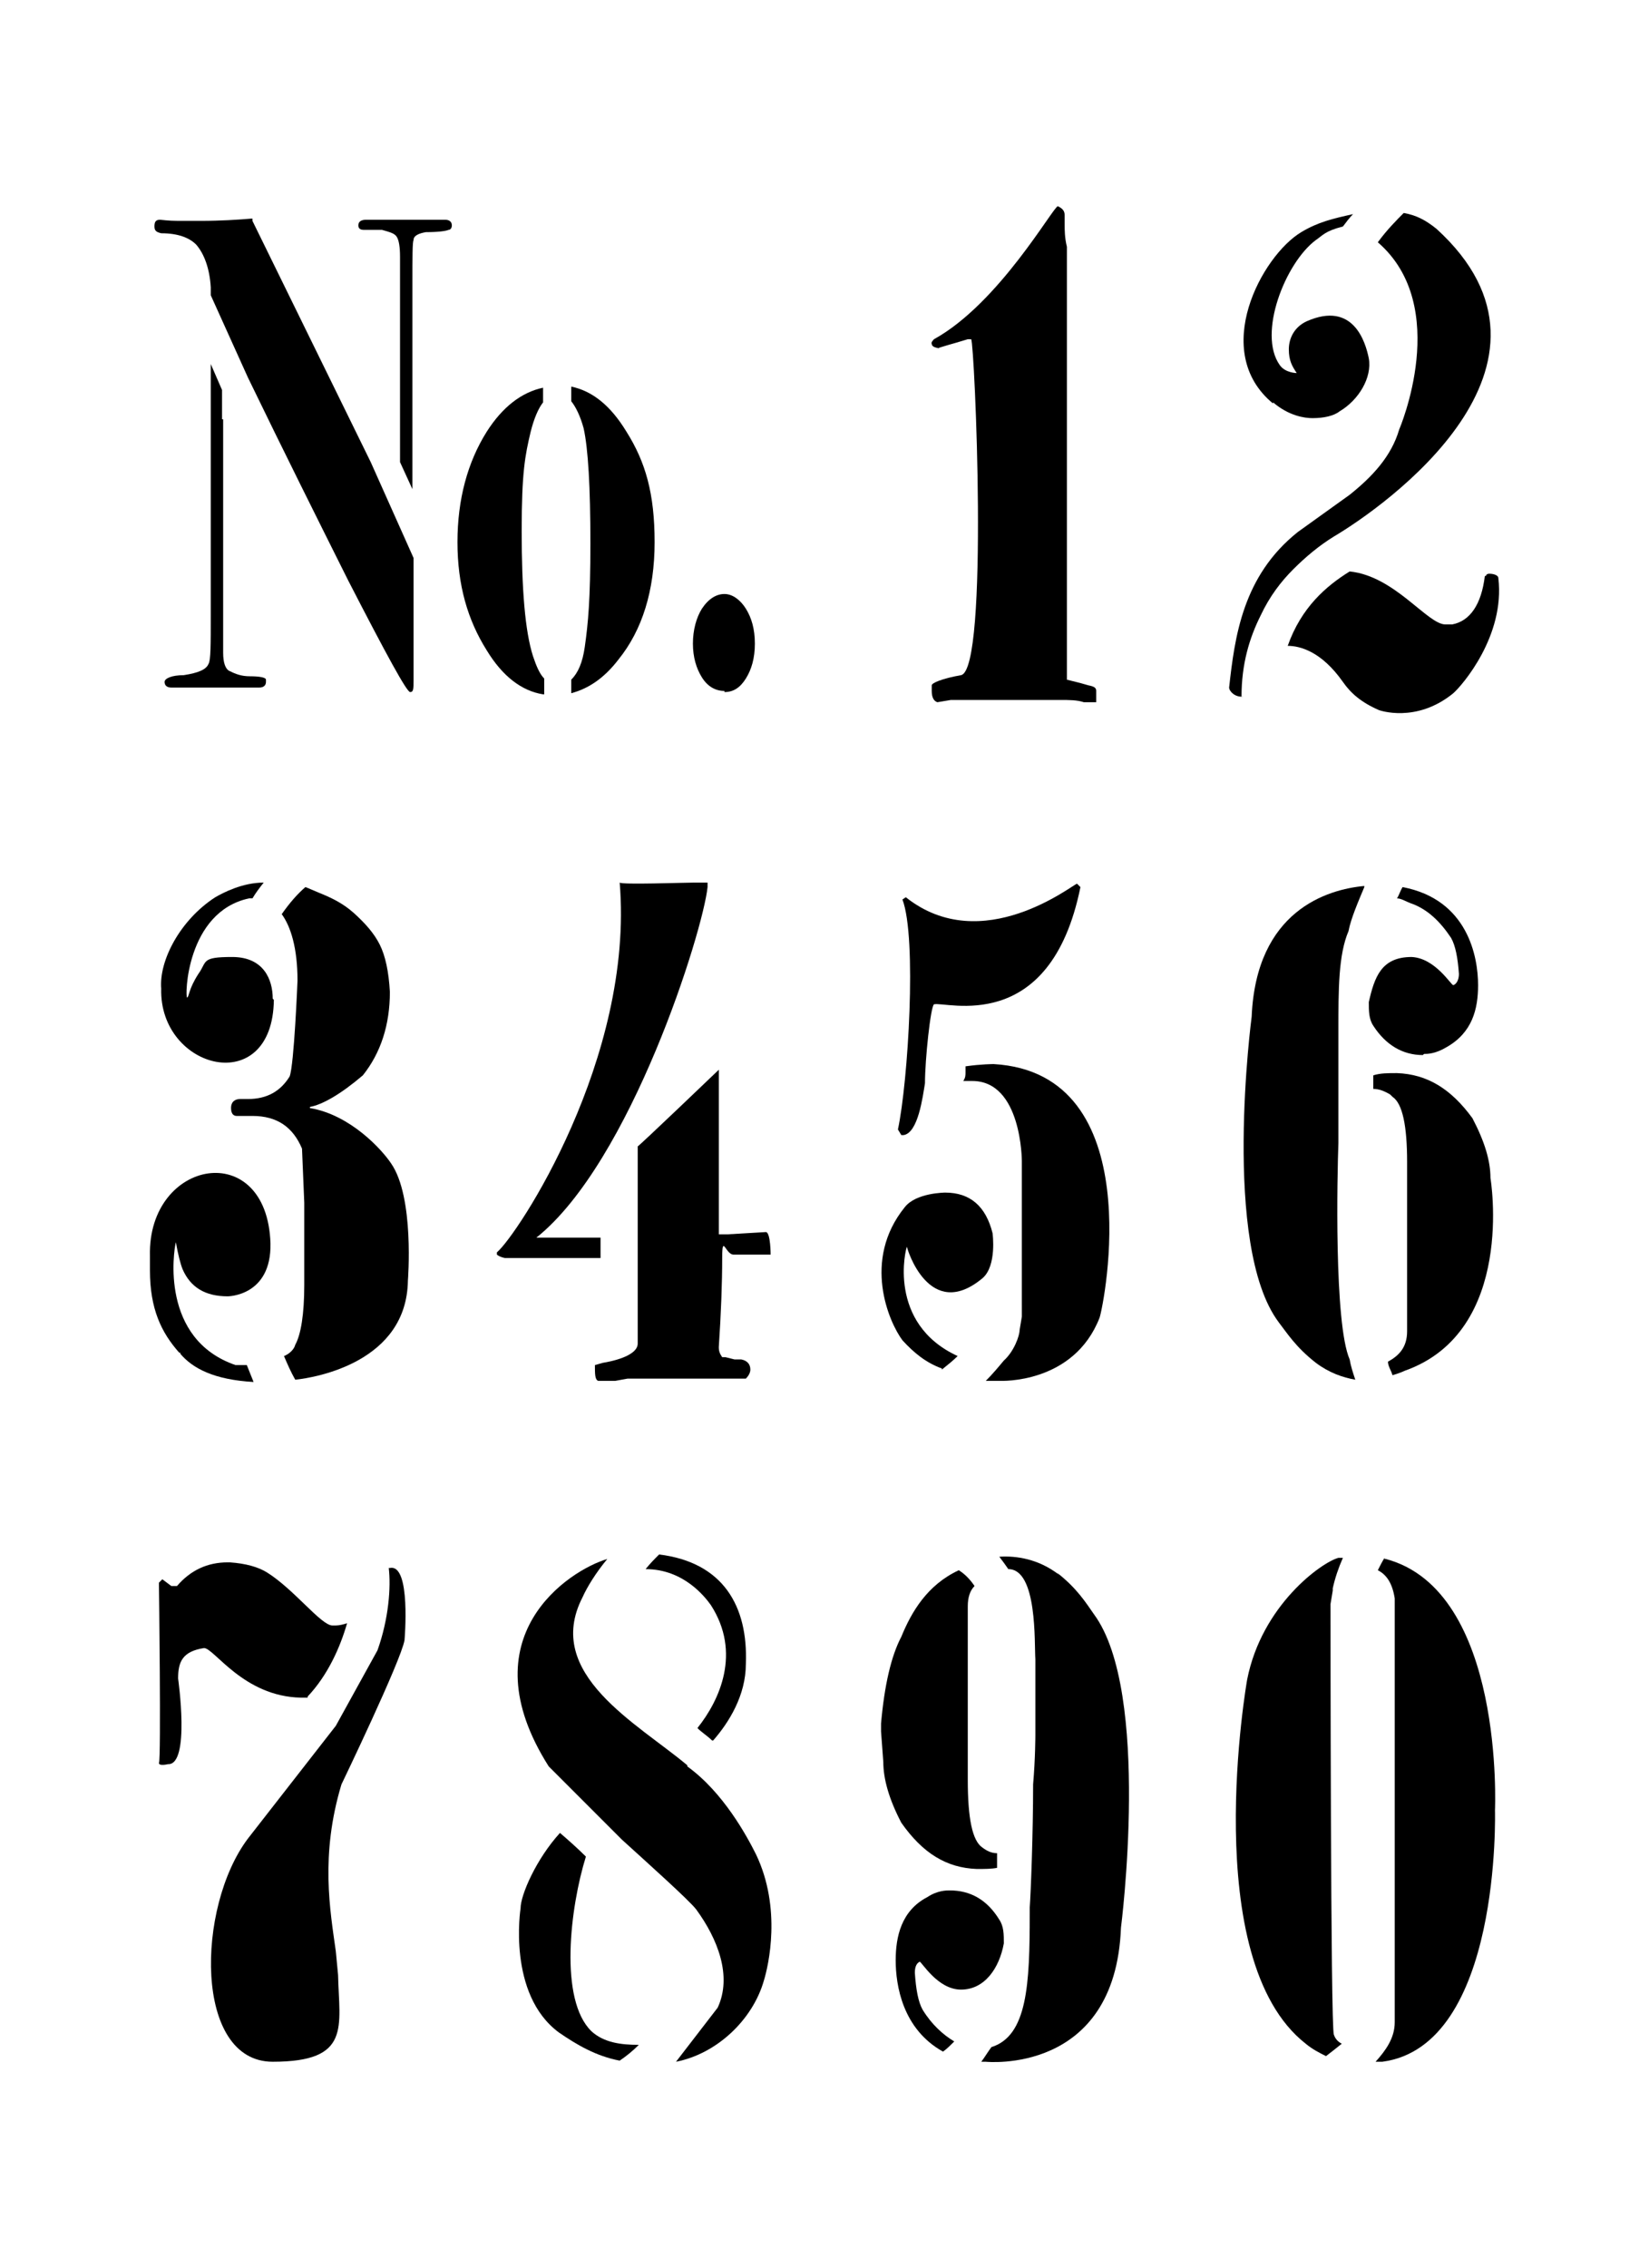<?xml version="1.0" encoding="iso-8859-1"?>
<!-- Generator: Adobe Illustrator 28.5.0, SVG Export Plug-In . SVG Version: 9.03 Build 54727)  -->
<svg version="1.1" id="Livello_1" xmlns="http://www.w3.org/2000/svg" xmlns:xlink="http://www.w3.org/1999/xlink" x="0px" y="0px"
	 viewBox="0 0 935.435 1285.825" style="enable-background:new 0 0 935.435 1285.825;" xml:space="preserve">
<g id="Capa_1">
	<path d="M102.308,767.432c7.027,8.307,19.172,14.699,41.538,15.978c-1.279-3.194-2.554-6.392-3.834-9.586h-6.388
		c-42.817-14.699-35.146-64.543-33.87-69.656l0,0c1.279,7.027,2.554,12.14,3.834,15.338c4.473,10.225,12.78,15.338,25.56,15.338
		c0,0,24.924,0,24.285-30.033c-1.919-60.07-69.656-47.93-68.376,7.027l0,0v8.307c0,21.726,6.392,35.146,16.613,46.65h0.64v0.637
		H102.308z"/>
	<path d="M350.895,373.787c13.419-16.613,20.451-38.979,20.451-66.458c0-27.478-5.113-45.371-15.978-62.624
		c-8.946-14.699-19.172-23.005-31.312-25.56v8.307c2.554,3.194,5.113,8.307,7.027,15.338c2.554,11.501,3.834,33.231,3.834,65.182
		s-1.279,45.371-3.194,58.79c-1.279,8.946-3.834,14.699-7.667,18.532v7.667C333.642,390.4,342.588,384.652,350.895,373.787z"/>
	<path d="M410.965,392.319c5.113,0,8.946-2.554,12.14-7.667s5.113-11.501,5.113-19.811c0-8.311-1.919-14.699-5.113-19.811
		c-3.194-5.113-7.667-8.307-12.14-8.307c-4.473,0-8.946,2.554-12.78,8.307c-3.194,5.113-5.113,12.14-5.113,19.811
		s1.919,14.059,5.113,19.172s7.667,7.667,12.78,7.667l0,0V392.319z"/>
	<path d="M174.522,961.701c11.501-12.14,18.532-28.118,22.366-41.538l0,0c-1.919,0.64-4.473,1.279-6.392,1.279h-1.915
		c-6.392,0-21.726-20.451-37.064-30.033c-5.113-3.194-12.14-5.113-21.086-5.752h-1.279c-11.501,0-21.086,4.473-28.758,13.419H97.2
		l-5.113-3.833l0,0l-1.919,1.919v1.279c0,0,1.279,99.049,0,100.968c0,1.919,5.113,0.64,5.113,0.64
		c12.78,0.64,5.752-48.565,5.752-48.565c0-9.586,2.554-15.338,14.699-17.253c5.752,0,22.366,27.479,54.957,28.118h3.834v-0.648
		H174.522z"/>
	<path d="M220.533,888.85c1.279,10.865,0,28.758-6.392,46.65l-23.645,42.817l-49.844,63.899
		c-29.397,38.979-30.672,126.527,14.059,126.527s37.704-19.812,37.064-49.205l-1.279-13.419
		c-3.194-23.005-8.946-54.317,3.194-94.576c0,0,33.87-70.295,35.785-81.796l0,0c0,0,3.834-43.456-8.307-40.898l0,0L220.533,888.85
		L220.533,888.85z"/>
	<path d="M125.953,237.674V221.06l0,0l-6.392-14.699v142.505c0,16.613,0,25.56-1.279,27.478c-1.279,3.194-5.752,5.113-14.059,6.392
		c-7.027,0-10.865,1.919-10.865,3.834s1.279,3.194,3.834,3.194h5.752c8.946,0,16.613,0,22.366,0c5.752,0,8.307,0,17.893,0h3.834
		c2.554,0,3.834-1.279,3.834-3.194s0-1.279,0-1.279c0-1.279-3.834-1.919-8.946-1.919c-5.113,0-8.307-1.279-12.14-3.194
		c-1.919-1.279-3.194-4.473-3.194-10.226v-132.28C126.593,237.674,125.953,237.674,125.953,237.674z"/>
	<path d="M154.711,566.136c0-10.865-5.113-23.645-23.005-23.645s-14.059,2.554-19.172,9.586c-5.752,8.946-5.113,12.78-6.392,13.419
		l0,0c-1.279,0-0.64-48.565,35.146-56.236h1.919c1.919-3.194,3.834-5.752,6.392-8.946c-12.14,0-23.005,5.752-27.478,8.307
		c-19.811,12.78-31.952,35.785-30.672,51.763c-1.279,46.011,63.264,62.624,63.903,6.392l0,0L154.711,566.136z"/>
	<path d="M842.314,326.497c-1.919,15.978-8.307,25.56-18.532,27.478h-3.833c-10.226,0-28.758-27.478-54.317-30.033
		c-13.419,8.307-27.478,20.451-35.146,42.177c7.027,0,19.172,3.194,31.312,20.451c4.473,6.392,10.226,11.501,20.451,15.978
		c0,0,21.086,7.667,42.177-9.586c5.113-4.473,29.397-32.591,25.56-65.182l0,0c0-1.919-3.194-2.554-5.113-2.554
		s-1.919,1.279-1.919,1.279l0,0L842.314,326.497z"/>
	<path d="M579.669,739.314v7.027l-1.279,7.667c0,3.194-3.194,12.14-8.946,17.253c-3.194,3.833-6.392,7.667-10.226,11.501h8.307
		c0,0,41.538,1.919,56.236-35.785c2.554-7.667,28.758-138.672-60.07-143.784l0,0c0,0-7.027,0-15.978,1.279c0,1.279,0,1.919,0,3.194
		c0,1.919,0,3.194-1.279,5.113c1.919,0,3.833,0,5.113,0c28.118,0,28.118,45.371,28.118,45.371v83.075v-1.279L579.669,739.314z"/>
	<path d="M531.739,197.415l6.392-1.919l4.473-1.279l6.392-1.919h1.919c1.919,1.919,10.226,187.237-5.752,190.43
		c-10.865,1.919-16.613,4.473-16.613,5.752v3.198c0,3.834,1.279,5.752,3.194,6.392l7.667-1.279h13.419c6.392,0,12.78,0,18.532,0
		h30.033c5.113,0,9.586,0,13.419,1.279c3.194,0,5.752,0,7.027,0v-6.392c0-1.919-1.279-2.554-4.473-3.194l-4.473-1.279l-7.667-1.919
		V139.9c-1.279-5.113-1.279-9.586-1.279-12.78v-5.113l0,0c0-2.554-1.279-3.834-3.833-5.113c-2.554,0-33.231,54.957-70.295,75.408
		c0,0-1.919,1.919-1.279,2.554c0,2.554,5.113,2.554,5.113,2.554h-1.275h-0.64L531.739,197.415L531.739,197.415z"/>
	<path d="M722.174,228.088c8.946,7.667,17.893,8.946,22.366,8.946c6.392,0,12.14-1.279,15.338-3.834
		c10.865-6.392,18.532-19.172,16.613-30.033c-1.919-9.586-8.946-32.591-35.146-21.086c-7.027,3.194-10.226,9.586-10.226,15.978
		s1.919,9.586,4.473,13.419c0,0-6.392,0-9.586-4.473c-12.78-17.893,3.194-58.151,20.451-70.931l0,0
		c3.833-2.554,5.113-5.113,15.338-7.667l0,0c1.919-2.554,3.833-5.113,5.752-7.027c-11.501,2.554-19.811,4.473-29.397,10.226
		c-22.366,13.419-51.763,67.737-15.978,97.134l0,0L722.174,228.088L722.174,228.088z"/>
	<path d="M175.797,629.4v-1.919l0,0c7.027-1.279,17.253-7.027,30.033-17.893c10.226-12.78,15.338-28.758,15.338-47.29l0,0
		c-0.64-11.501-2.554-20.451-5.752-26.839c-3.194-6.392-8.307-12.14-14.699-17.893c-6.392-5.753-13.419-8.946-19.811-11.501
		c-3.194-1.279-5.752-2.554-7.667-3.194c-4.473,3.834-8.946,8.946-13.419,15.338c5.113,7.027,8.946,19.172,8.946,37.704
		c0,0-1.919,47.93-4.473,54.317c-5.113,8.307-12.78,12.78-23.645,12.78h-4.473c-2.554,0-5.113,1.279-5.113,5.113
		s1.919,4.473,3.194,4.473h8.946c14.059,0,23.005,6.392,28.118,18.532l1.279,30.672v46.65c0,16.613-1.919,28.118-5.113,33.87
		c-0.64,2.554-3.194,5.113-6.392,6.392c1.919,4.473,3.834,8.946,6.392,13.419c12.14-1.279,63.264-10.226,63.903-56.236
		c0,0,3.834-47.29-9.586-66.458c-5.113-7.667-23.005-27.478-46.011-31.312C175.797,628.125,175.797,629.4,175.797,629.4z"/>
	<path d="M612.9,502.872L612.9,502.872L612.9,502.872z"/>
	<path d="M407.771,700.974v-94.576l0,0c0,0-44.731,42.817-46.011,43.456v111.833c0,5.113-8.307,8.946-19.811,10.865l-4.473,1.279
		c0,5.113,0,8.307,1.919,8.946h9.586l7.027-1.279h25.56c8.307,0,16.613,0,26.199,0h15.338c1.279-1.279,2.554-3.194,2.554-5.113
		c0-3.194-1.919-5.113-5.113-5.752h-3.834l-5.113-1.279h-1.919c-1.279-1.919-1.919-3.194-1.919-5.752
		c1.279-19.172,1.919-36.425,1.919-50.484s1.919-1.919,6.392-1.919h21.086c0,0,0-12.14-2.554-12.78l-21.726,1.279h-5.113v1.275
		h0.006V700.974z"/>
	<path d="M511.293,643.459h1.279c8.307-1.279,10.865-21.726,12.14-29.397l0,0c0-13.419,3.194-43.456,5.113-44.731
		c6.392-1.919,65.822,18.532,83.075-66.458l-1.919-1.919c-1.919,0-53.678,42.177-97.134,7.667l-1.919,1.279
		c8.307,21.726,3.194,103.522-2.554,130.365C509.374,640.265,511.293,643.459,511.293,643.459z"/>
	<path d="M404.573,986.621c8.946-10.226,18.532-25.56,18.532-43.452c1.279-32.591-12.78-57.511-49.205-61.984
		c-2.554,2.554-5.113,5.113-7.667,8.307c21.726,0,33.871,15.974,37.064,20.451c17.253,26.839,5.113,53.678-7.667,69.656
		c2.554,2.554,5.752,4.473,8.307,7.027C403.933,986.621,404.573,986.621,404.573,986.621z"/>
	<path d="M332.363,1052.443L332.363,1052.443c-4.473-4.473-10.226-9.586-14.699-13.419c-13.419,14.699-22.366,35.146-22.366,42.817
		c0,0-7.667,48.565,21.726,70.295c10.226,7.027,21.086,13.419,34.506,15.978c3.834-2.554,7.667-5.752,10.865-8.946
		c-10.226,0-19.811-1.279-26.839-7.667C317.024,1133.599,323.416,1081.197,332.363,1052.443z"/>
	<path d="M773.937,502.233c-21.086,1.919-61.349,14.059-63.903,74.129c0,0-17.253,129.725,15.338,173.178
		c4.473,5.752,9.586,14.059,21.086,23.005c7.667,5.752,15.338,8.307,22.366,9.586c-1.279-3.833-2.554-7.667-3.194-11.501
		c-8.946-20.451-7.027-105.441-6.392-122.694l0,0v-46.654l0,0v-17.253c0-23.005,0-42.817,5.752-56.236
		c1.279-7.027,5.752-17.253,8.946-24.924l0,0L773.937,502.233z"/>
	<path d="M600.755,892.685c-11.501-8.946-24.285-10.865-33.87-10.226c1.919,2.554,3.834,5.113,5.113,7.027l0,0
		c16.613,0,14.699,42.177,15.338,51.123v42.817c0,0,0,13.419-1.279,28.118c0,27.478-1.279,61.349-1.919,69.656l0,0v3.833
		c0,39.619-1.279,69.016-21.726,75.408c-1.919,2.554-3.834,5.752-5.752,8.307h2.554c0,0,73.489,7.667,76.683-76.043
		c0,0,17.253-133.559-15.338-177.651c-4.473-6.392-9.586-14.699-21.086-23.645C599.48,891.406,600.755,892.685,600.755,892.685z"/>
	<path d="M704.282,394.877c0-18.532,4.473-33.231,10.865-46.011c5.113-10.865,11.501-19.172,18.532-26.199
		c7.027-7.027,14.699-13.419,23.005-18.532c28.118-16.613,143.145-97.134,58.151-174.457l0,0
		c-6.392-5.113-11.501-7.667-18.532-8.946c-3.834,3.834-9.586,9.586-14.699,16.613c42.177,36.425,12.14,106.08,12.14,106.08
		c-4.473,15.338-15.338,26.839-28.118,37.064l-29.397,21.086c-31.312,24.924-35.785,59.43-38.979,88.188
		c0,1.919,3.194,5.752,8.307,5.113h-1.275V394.877z"/>
	<path d="M756.04,900.352c1.279-5.752,3.194-11.501,5.752-17.253h-2.554c-9.586,2.554-43.456,26.839-51.763,69.016
		c0,0-28.118,158.479,33.231,206.408c3.833,3.194,7.667,5.113,11.501,7.027c2.554-1.919,5.752-4.473,8.946-7.027
		c-2.554-1.279-3.833-3.194-4.473-5.113c-1.919-2.554-1.919-244.112-1.919-244.112l0,0l1.279-7.667l0,0L756.04,900.352
		L756.04,900.352z"/>
	<path d="M142.571,123.926L142.571,123.926c-7.667,0.64-17.253,1.279-28.758,1.279h-12.78c-5.752,0-9.586-0.64-10.226-0.64
		c-2.554,0-3.194,1.279-3.194,3.834c0,2.555,1.279,3.194,3.834,3.834c9.586,0,15.978,2.554,19.811,6.392
		c4.473,5.113,7.667,13.419,8.307,24.285v4.473l21.086,46.65c20.451,42.177,39.619,80.517,56.876,115.027
		c21.726,42.177,33.231,63.264,35.146,63.264s1.919-1.919,1.919-6.392v-69.656l-24.285-54.317l-67.101-136.757v-1.279h-0.635
		L142.571,123.926L142.571,123.926z"/>
	<path d="M789.911,621.733c5.752,3.833,8.307,16.613,8.307,37.064v95.855c0,9.586-5.113,14.059-10.865,17.253
		c0,2.554,1.919,5.113,2.554,7.667c4.473-1.279,7.027-2.554,7.027-2.554c63.264-22.366,48.565-109.274,48.565-109.274
		c0-9.586-3.194-20.451-10.226-33.87c-12.14-16.613-25.56-24.924-42.817-25.56c-5.113,0-9.586,0-13.419,1.279v7.667l0,0
		c3.194,0,6.392,1.279,9.586,3.194L789.911,621.733L789.911,621.733z"/>
	<path d="M807.804,597.448c1.919,0,6.392,0,12.78-3.834c14.699-8.307,17.893-21.726,17.893-35.146l0,0
		c0-15.978-5.752-48.565-42.817-55.597c-1.279,1.919-1.919,4.473-3.194,6.392c2.554,0,5.113,1.919,8.946,3.194
		c8.307,3.194,15.338,9.586,21.726,19.172c2.554,4.473,3.833,11.501,4.473,20.451c0,3.194-1.279,5.752-3.194,6.392
		c-1.279,0-10.225-15.338-23.645-15.978c-17.253,0-21.086,11.501-24.285,25.56c0,5.113,0,9.586,2.554,13.419
		c7.027,10.865,16.613,16.613,28.118,16.613l0,0L807.804,597.448z"/>
	<path d="M785.438,883.099c-1.279,1.919-2.554,4.473-3.833,7.027c5.113,2.554,8.307,7.667,9.586,15.974v240.275l0,0
		c0,8.946-5.113,15.978-10.865,22.366h3.833c67.737-8.946,63.903-142.505,63.903-142.505l0,0c0,0,5.752-124.613-61.984-142.505
		h-0.64V883.099L785.438,883.099z"/>
	<path d="M521.518,1111.873c1.279,0,10.226,15.978,23.645,15.978c13.419,0,21.726-12.14,24.285-26.199c0-5.113,0-9.586-2.554-13.419
		c-7.027-11.501-16.613-16.613-28.118-16.613l0,0c-1.919,0-7.027,0-12.78,3.833c-14.699,7.667-17.893,22.366-17.893,35.785l0,0
		c0,14.059,3.834,38.983,26.839,51.763c1.919-1.279,4.473-3.833,6.392-5.752c-6.392-3.834-12.78-9.586-17.893-17.893
		c-2.554-4.473-3.834-11.501-4.473-21.087c0-3.833,1.279-5.752,3.194-6.392l0,0h-0.644L521.518,1111.873L521.518,1111.873z"/>
	<path d="M252.486,124.566h-44.731c-3.194,0-4.473,1.279-4.473,3.194c0,1.919,1.279,2.554,3.194,2.554h10.226
		c4.473,1.279,7.027,1.919,8.307,3.834c1.279,1.919,1.919,5.752,1.919,11.501v116.306l7.027,15.338V160.351
		c0-14.699,0-23.005,0.64-24.285c0-2.554,3.194-3.834,7.027-4.473c7.027,0,11.501-0.64,12.78-1.279c1.279,0,1.919-1.279,1.919-2.554
		C256.319,125.841,255.04,124.566,252.486,124.566z"/>
	<path d="M340.669,701.61h-36.425c53.678-42.817,94.576-173.817,97.134-198.741v-2.554h-7.667c-5.752,0-40.898,1.279-42.177,0
		c8.307,99.688-58.151,200.016-69.656,209.602v1.279c0,0,1.279,1.279,4.473,1.919h54.317v-12.14l0,0v0.635H340.669z"/>
	<path d="M308.718,392.959v-8.307c-2.554-2.554-4.473-7.027-6.392-12.78l0,0c-4.473-14.059-6.392-37.704-6.392-70.931
		s1.919-42.817,5.113-56.236c1.919-7.667,4.473-13.419,7.027-16.613v-8.311c-12.14,2.554-23.005,10.865-31.952,24.924
		c-10.865,17.253-16.613,38.344-16.613,62.624c0,24.28,5.752,44.092,16.613,61.349c8.946,14.699,19.811,23.005,31.952,24.924h0.64
		L308.718,392.959z"/>
	<path d="M554.109,1059.47c4.473,0,8.307,0,11.501-0.64v-8.307l0,0c-3.194,0-5.752-1.279-8.307-3.194
		c-5.752-3.833-8.307-16.613-8.307-38.344v-98.409c0-5.113,1.279-8.946,3.834-11.501c-2.554-3.833-5.752-7.027-8.946-8.946
		c-17.893,8.307-26.839,23.645-32.591,37.704c-5.752,10.865-9.586,27.478-11.501,49.205v4.473l1.279,17.253
		c0,9.586,3.194,21.086,10.226,34.506C523.433,1050.524,536.852,1058.831,554.109,1059.47L554.109,1059.47L554.109,1059.47z"/>
	<path d="M534.298,776.378c3.194-2.554,6.392-5.113,8.946-7.667c-40.258-18.532-29.397-61.349-28.758-61.984l0,0
		c0,1.279,12.78,42.817,42.817,17.893c8.307-7.027,5.752-25.56,5.752-25.56c-3.834-15.338-12.78-23.005-26.839-23.005
		c0,0-16.613,0-23.005,8.307c-24.285,30.033-8.946,65.182-1.279,75.408c6.392,7.027,13.419,12.78,22.366,15.978l0,0L534.298,776.378
		L534.298,776.378z"/>
	<path d="M389.878,1000.68L389.878,1000.68c-28.118-23.645-81.796-51.763-59.43-95.215l0,0c2.554-5.752,7.667-14.059,14.059-21.726
		c-21.726,6.392-79.881,44.092-33.231,117.581l41.538,41.537c14.059,12.78,38.344,34.506,42.177,39.619
		c12.14,16.613,20.451,37.704,12.14,55.597l-23.645,30.672c23.005-4.473,43.452-23.645,49.844-46.011
		c2.554-8.307,10.226-40.898-4.473-71.57c-5.113-10.226-18.532-35.146-38.979-49.844l0,0L389.878,1000.68L389.878,1000.68z"/>
</g>
</svg>
